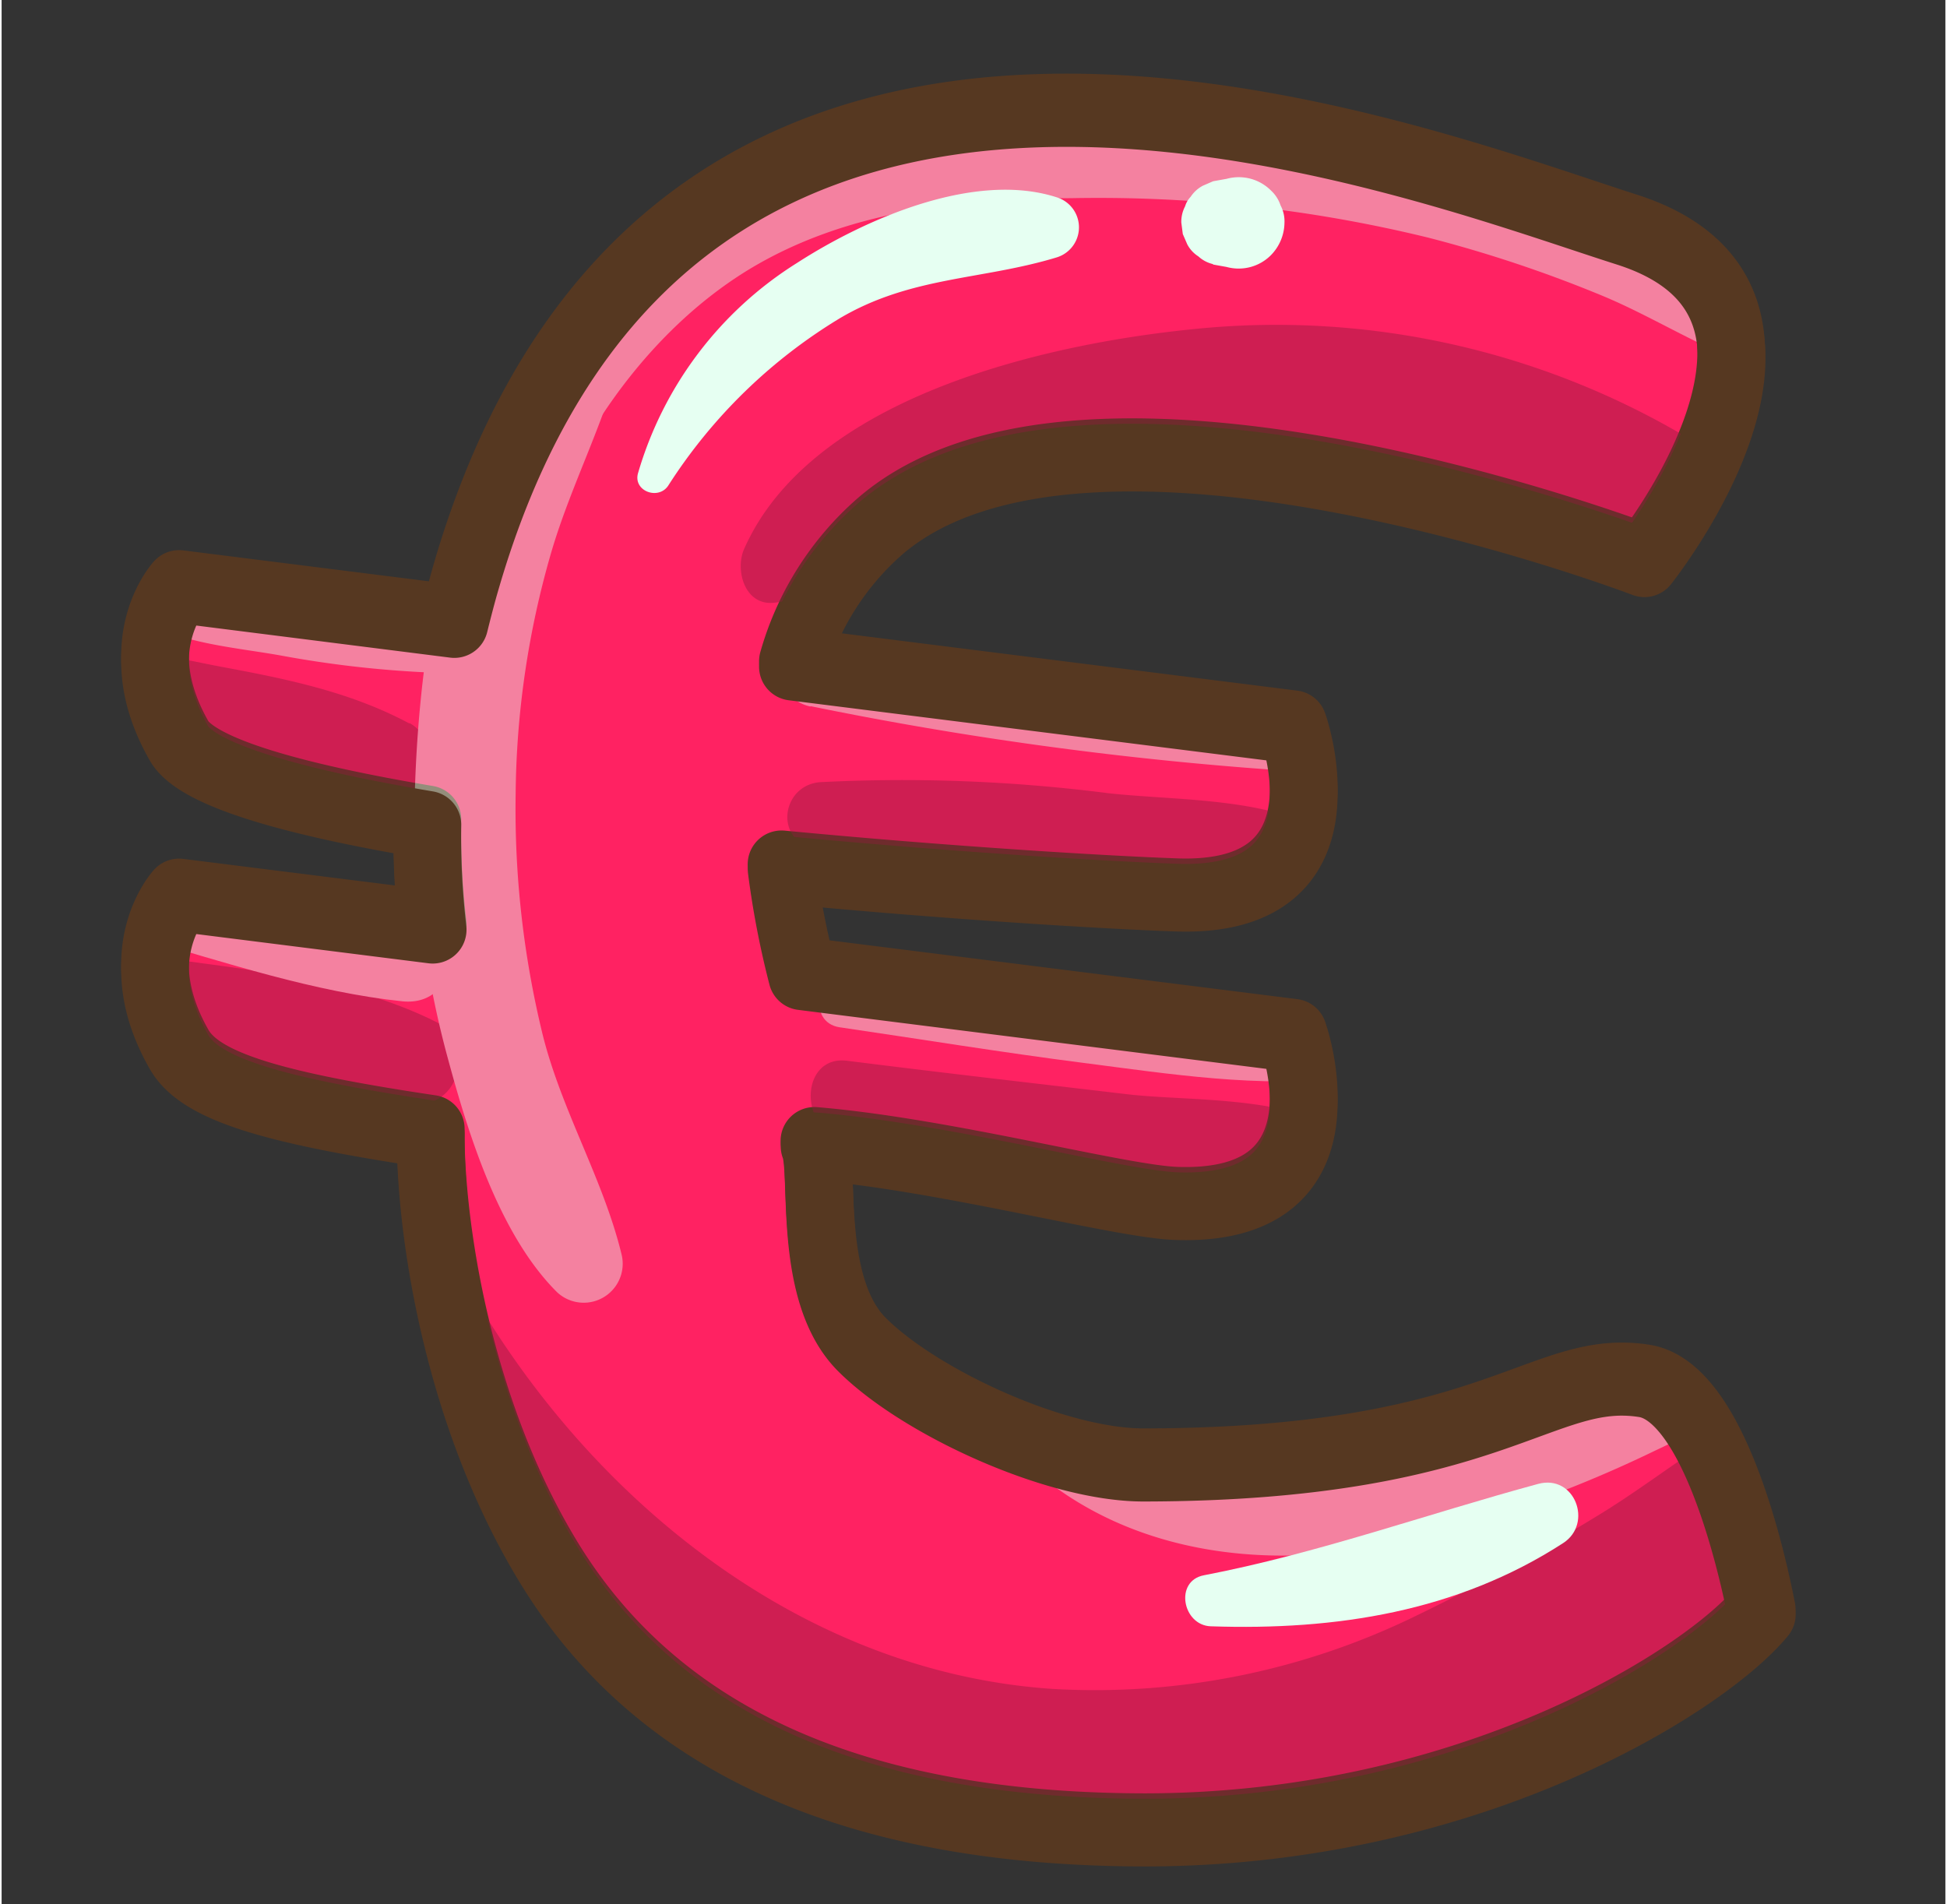 
<svg xmlns="http://www.w3.org/2000/svg" xmlns:xlink="http://www.w3.org/1999/xlink" viewBox="0 0 143.58 140.68" style="fill: rgb(0, 0, 0);" original_string_length="7284" width="82.955px" height="81.145px"><rect x="0" y="0" width="143.58" height="140.68" fill="#333333" stroke="none"/><defs><clipPath id="__id0_sttqt6uzqh" transform="translate(8.84 5.44)"><path d="M112.49,97.77c-7.63-1.2-11,6.18-37,6.21-6.5,0-16.54-4.66-20.77-8.89C50.62,91,52,82.16,51.2,80.24c9.7.81,22.57,4.28,26.73,4.42,13.27.47,8.63-12.41,8.63-12.41L50.29,67.68a68.29,68.29,0,0,1-1.52-7.87c12.48,1.19,24,1.88,29.16,2.06,13.27.47,8.63-12.41,8.63-12.41L49.61,44.81A21.12,21.12,0,0,1,56,34.68c15.26-13.27,56.5,2.49,56.5,2.49S127.81,18,111.22,12.72,40.77-13.93,25.5,38.25c-.33,1.15-.63,2.28-.9,3.41L4.27,39.09s-4,4.4,0,11.4c1.35,2.37,8.69,4.38,18.34,6A58.86,58.86,0,0,0,23,64.24L4.27,61.88s-4,4.4,0,11.4c1.55,2.72,6.79,4.3,18.59,6.07-.08,6.26,1.69,20.29,8.7,31.81,8.77,14.39,24.75,19.75,44,19.78,24.19,0,41.51-11.13,45.61-16.12C121.14,114.82,118.32,98.68,112.49,97.77Z" style="fill: none;"/></clipPath></defs><g data-name="Calque 2"><g data-name="Warstwa 6"><path d="M112.49,96.37c-7.63-1.19-11,6.19-37,6.21-6.5,0-16.54-4.66-20.77-8.88C50.62,89.64,52,80.77,51.2,78.84c9.7.81,22.57,4.28,26.73,4.42,13.27.47,8.63-12.41,8.63-12.41L50.29,66.29a68.87,68.87,0,0,1-1.52-7.88c12.48,1.19,24,1.88,29.16,2.06,13.27.47,8.63-12.41,8.63-12.41L49.61,43.41A21.12,21.12,0,0,1,56,33.28c15.26-13.27,56.5,2.49,56.5,2.49s15.28-19.14-1.31-24.45S40.77-15.32,25.5,36.85c-.33,1.15-.63,2.28-.9,3.41L4.27,37.7s-4,4.39,0,11.39c1.35,2.37,8.69,4.38,18.34,6A58.86,58.86,0,0,0,23,62.84L4.27,60.49s-4,4.39,0,11.39c1.55,2.73,6.79,4.31,18.59,6.07-.08,6.26,1.69,20.29,8.7,31.81,8.77,14.39,24.75,19.75,44,19.78,24.19,0,41.51-11.13,45.61-16.12C121.14,113.42,118.32,97.28,112.49,96.37Z" stroke="#563821" stroke-linecap="round" stroke-linejoin="round" stroke-width="5" transform="translate(8.84 5.44)" style="fill: rgb(255, 34, 98);"/><g opacity=".43"><g clip-path="url(#__id0_sttqt6uzqh)"><path d="M48.29,39.08c5.07-.65,9.4-3.07,14.27-4.53A57.1,57.1,0,0,1,79.07,32a53.72,53.72,0,0,1,30.24,9.65c2.41,1.64,5.6,1.24,8,0,2.87-1.46,3.58-3.9,4-6.88.34-2.79-1.79-5.48-4-6.88a59.5,59.5,0,0,0-38.28-9C68.13,20,50.94,23.92,46,35.13c-.68,1.56.06,4.23,2.27,3.95Z" transform="translate(8.84 5.44)" style="fill: rgb(144, 26, 61);"/><path d="M51,57.19A113.51,113.51,0,0,0,71,61c5.78.67,13.45,2.92,18.84.29A2.77,2.77,0,0,0,90.4,57c-4.51-3.61-11.85-3.23-17.46-3.84a119.59,119.59,0,0,0-21.31-.82c-2.74.2-3.44,4-.66,4.88Z" transform="translate(8.84 5.44)" style="fill: rgb(144, 26, 61);"/><path d="M52.87,78.45a157.91,157.91,0,0,0,21.18,5.69c5.46,1,12.9,3.44,17.55-.24,1.38-1.09.94-3.15,0-4.31-3.48-4.27-12.21-3.59-17.33-4.2-6.88-.81-13.78-1.6-20.66-2.47-3.29-.41-3.58,4.57-.74,5.53Z" transform="translate(8.84 5.44)" style="fill: rgb(144, 26, 61);"/><path d="M21.27,48c-4.25-2.28-8.88-3.25-13.6-4.13C3.23,43.05-1.71,41.6-6.11,43A3.9,3.9,0,0,0-7,50c3.78,2.61,9,2.63,13.44,3.15,4.78.56,9.43,1,14.18.06,2.42-.47,2.77-4.11.68-5.23Z" transform="translate(8.84 5.44)" style="fill: rgb(144, 26, 61);"/><path d="M23.37,70.11c-7-3.55-15.52-4-23.18-5.2-7-1.08-8.43,8.74-1.31,9.67,7.71,1,16,2.9,23.72,1.44,2.7-.51,3.18-4.69.77-5.91Z" transform="translate(8.84 5.44)" style="fill: rgb(144, 26, 61);"/><path d="M21.17,93.32c4.89,21.08,23,36.75,44,40.77a62.43,62.43,0,0,0,34.25-3A115.9,115.9,0,0,0,116.6,123c5.48-3.19,11.7-6.62,15.83-11.51,6.31-7.47-1.43-17.32-10.24-13.27-4.68,2.15-8.71,5.61-13.11,8.29s-8.71,5.13-13.25,7.32a54,54,0,0,1-26.95,5.5c-18-1.17-33.3-13.21-42.4-28.28a2.92,2.92,0,0,0-5.31,2.24Z" transform="translate(8.84 5.44)" style="fill: rgb(144, 26, 61);"/><path d="M31.64,32.73c2.78-7.2,8.07-14.21,14.7-18.25,7.16-4.35,15.6-5.25,23.82-5.28a102.59,102.59,0,0,1,26.36,2.91,96.31,96.31,0,0,1,12.91,4.31c4.28,1.78,8.34,4.57,12.84,5.69,6.92,1.71,12-6.8,7-12-4-4.13-10.16-6.39-15.46-8.47A99.63,99.63,0,0,0,98-3.1,97.83,97.83,0,0,0,64-4.57C44.4-1.81,27.74,11.44,25.83,32c-.33,3.56,4.7,3.65,5.81.78Z" transform="translate(8.84 5.44)" style="fill: rgb(230, 255, 242);"/><path d="M1.62,35.87c-2.66.82-1.28,3.84.54,4.81C4.93,42.16,8.8,42.44,11.87,43a79.65,79.65,0,0,0,10.88,1.24c5.64.18,5.42-8.09,0-8.63a70.51,70.51,0,0,0-10.68-.15c-1.64.08-3.29.11-4.93.26-1.23.1-4,1.06-5,.44L2.35,38l.32-.35a1.08,1.08,0,0,0-1-1.8Z" transform="translate(8.84 5.44)" style="fill: rgb(230, 255, 242);"/><path d="M1.45,63.86c6.21,1.8,12.87,4,19.32,4.67,4.41.44,4.77-6.07,1-7.37C15.52,59,7.82,59.53,1.45,60.78c-1.6.32-1.43,2.66,0,3.08Z" transform="translate(8.84 5.44)" style="fill: rgb(230, 255, 242);"/><path d="M50.93,46.73a264.23,264.23,0,0,0,42.52,5.16c4.66.17,5.86-7.42,1.12-8.28a161.61,161.61,0,0,0-43-1.86c-2.63.25-3.68,4.37-.67,5Z" transform="translate(8.84 5.44)" style="fill: rgb(230, 255, 242);"/><path d="M53.08,70.45c6,.88,12,1.86,18,2.63,6.22.8,13.13,1.89,19.37,1.08,3.59-.47,5-5.74.92-6.82C85.51,65.82,79,66,73,65.9c-6.45-.09-12.93.26-19.37.41-2.27,0-3,3.78-.56,4.14Z" transform="translate(8.84 5.44)" style="fill: rgb(230, 255, 242);"/><path d="M62.69,97.71c6.85,10.68,19.38,13.42,31.2,10.89a92.8,92.8,0,0,0,19.33-6.84c5.68-2.65,11.18-6.3,11.63-13.05.21-3.2-3.9-5.58-6.56-3.77-3.42,2.35-6.21,5.09-10,6.85A126.28,126.28,0,0,1,93.63,97.6c-8.79,2.77-20,4.08-27.33-2.67-1.85-1.7-5.07.5-3.61,2.78Z" transform="translate(8.84 5.44)" style="fill: rgb(230, 255, 242);"/><path d="M33.92,17.34C24.41,25,22,41.77,21.68,53.21a69.77,69.77,0,0,0,2.49,19.71c1.52,5.61,3.8,12.88,8,17.08a2.88,2.88,0,0,0,4.78-2.79c-1.34-5.52-4.42-10.59-5.82-16.2a70.19,70.19,0,0,1-2-17.8A65.91,65.91,0,0,1,31.72,35.5c1.59-5.5,4.46-10.58,5.57-16.2a2,2,0,0,0-3.37-2Z" transform="translate(8.84 5.44)" style="fill: rgb(230, 255, 242);"/></g></g><path d="M112.5,96.77c-7.64-1.2-11,6.18-37,6.21-6.5,0-16.55-4.66-20.78-8.89C50.63,90,52,81.16,51.21,79.24c9.69.81,22.56,4.28,26.72,4.42,13.27.47,8.63-12.41,8.63-12.41L50.3,66.68a64.28,64.28,0,0,1-1.52-7.87c12.48,1.19,24,1.88,29.15,2.06,13.27.47,8.63-12.41,8.63-12.41L49.61,43.81A21.27,21.27,0,0,1,56,33.68c15.27-13.27,56.51,2.49,56.51,2.49S127.82,17,111.23,11.72,40.77-14.93,25.51,37.25c-.34,1.15-.63,2.28-.91,3.41L4.27,38.09s-4,4.4,0,11.4c1.35,2.37,8.7,4.38,18.34,6A58.83,58.83,0,0,0,23,63.24L4.27,60.88s-4,4.4,0,11.4c1.55,2.72,6.79,4.3,18.59,6.07-.08,6.26,1.69,20.29,8.71,31.81,8.76,14.39,24.75,19.75,44,19.78,24.19,0,41.51-11.13,45.61-16.12C121.14,113.82,118.33,97.68,112.5,96.77Z" stroke="#563821" stroke-linecap="round" stroke-linejoin="round" stroke-width="5" transform="translate(8.84 5.44)" style="fill: none;"/><path d="M40.41,30.42a39,39,0,0,1,12.7-12.37c5.26-3.09,10.49-2.8,16-4.48a2.32,2.32,0,0,0,0-4.43C63.06,7.18,55,10.7,49.89,14A27.34,27.34,0,0,0,38.18,29.48c-.42,1.35,1.5,2.07,2.23.94Z" transform="translate(8.84 5.44)" style="fill: rgb(230, 255, 242);"/><path d="M80.51,114.7c9.21.31,18.17-1.08,26-6.15,2.23-1.45.85-5.1-1.85-4.37-8.23,2.23-16.3,5.14-24.69,6.75-2.2.42-1.58,3.7.51,3.77Z" transform="translate(8.84 5.44)" style="fill: rgb(230, 255, 242);"/><path d="M80.64,14.1l1,.18a3.4,3.4,0,0,0,1.79,0,3.36,3.36,0,0,0,1.49-.87,3.48,3.48,0,0,0,1-2.38,2.51,2.51,0,0,0-.29-1.3,2.59,2.59,0,0,0-.7-1.09,3.36,3.36,0,0,0-1.49-.87,3.4,3.4,0,0,0-1.79,0l-1,.18-.76.33a2.45,2.45,0,0,0-.9.82,1.71,1.71,0,0,0-.41.7A2.47,2.47,0,0,0,78.3,11l.11.85.33.76a2.34,2.34,0,0,0,.82.89,2.4,2.4,0,0,0,1.08.57Z" transform="translate(8.84 5.44)" style="fill: rgb(230, 255, 242);"/></g></g></svg>